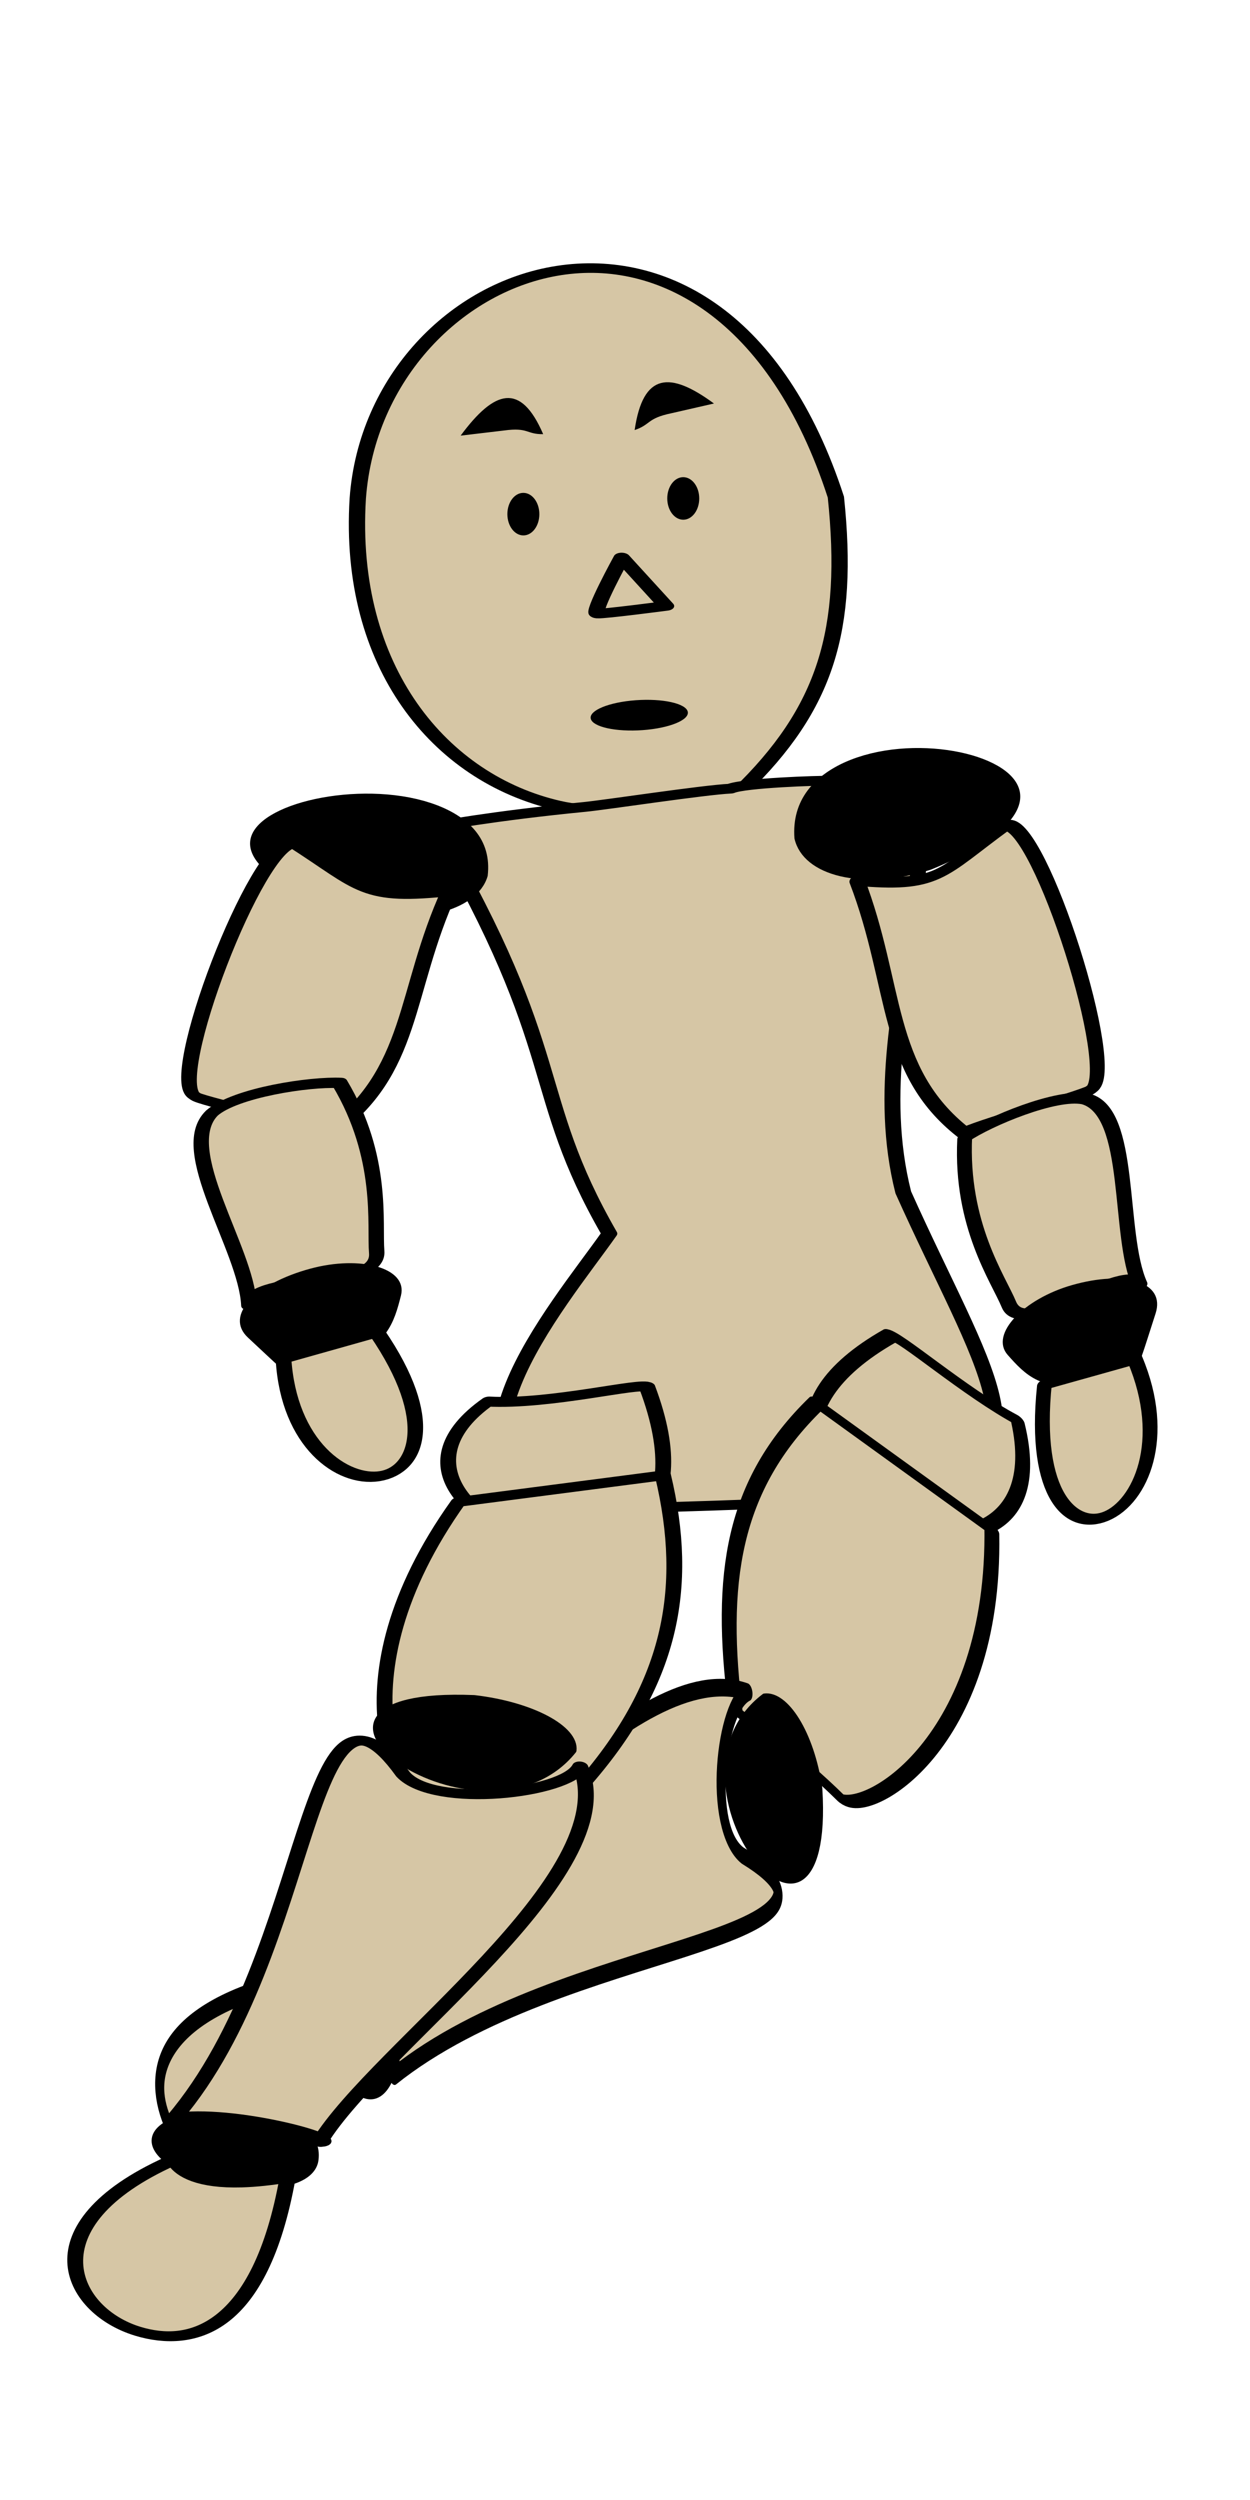<?xml version="1.0" encoding="UTF-8" standalone="no"?>
<!-- Created with Inkscape (http://www.inkscape.org/) -->

<svg
   xmlns:dc="http://purl.org/dc/elements/1.1/"
   xmlns:cc="http://creativecommons.org/ns#"
   xmlns:rdf="http://www.w3.org/1999/02/22-rdf-syntax-ns#"
   xmlns:svg="http://www.w3.org/2000/svg"
   xmlns="http://www.w3.org/2000/svg"
   xmlns:sodipodi="http://sodipodi.sourceforge.net/DTD/sodipodi-0.dtd"
   xmlns:inkscape="http://www.inkscape.org/namespaces/inkscape"
   width="300"
   height="600"
   id="svg2"
   version="1.1"
   inkscape:version="0.48.2 r9819"
   sodipodi:docname="figure-02.svg">
  <defs
     id="defs4" />
  <sodipodi:namedview
     id="base"
     pagecolor="#ffffff"
     bordercolor="#666666"
     borderopacity="1.0"
     inkscape:pageopacity="0.0"
     inkscape:pageshadow="2"
     inkscape:zoom="0.54844685"
     inkscape:cx="64.894787"
     inkscape:cy="189.55557"
     inkscape:document-units="px"
     inkscape:current-layer="g3983"
     showgrid="false"
     borderlayer="true"
     inkscape:window-width="1127"
     inkscape:window-height="951"
     inkscape:window-x="124"
     inkscape:window-y="10"
     inkscape:window-maximized="0" />
  <g
     inkscape:label="Layer 1"
     inkscape:groupmode="layer"
     id="layer1"
     transform="translate(0,-452.362)">
    <g
       id="g3088">
      <g
         id="g4734"
         transform="matrix(0.306,0.003,0,0.104,-307.083,870.979)"
         style="fill:#d6c6a5;fill-opacity:1;stroke:#000000;stroke-width:16.777;stroke-linecap:round;stroke-linejoin:round;stroke-miterlimit:4;stroke-opacity:1;stroke-dasharray:none">
        <g
           id="g4736"
           style="stroke-width:16.777">
          <g
             transform="translate(-12.817,-1733.685)"
             id="g4804"
             style="stroke-width:16.777">
            <g
               id="g3172"
               transform="matrix(0.641,0.008,0,0.948,328.278,-51.427)"
               style="stroke-width:21.522">
              <g
                 id="g3223"
                 transform="translate(0,28.32)">
                <g
                   id="g4035"
                   transform="matrix(0.784,0.003,0,0.904,296.692,364.367)"
                   style="stroke-width:25.566">
                  <g
                     inkscape:transform-center-y="59.187148"
                     inkscape:transform-center-x="-39.409122"
                     id="g4770"
                     transform="matrix(1.006,-0.213,0.064,0.766,-97.186,539.119)"
                     style="fill:#d6c6a5;fill-opacity:1;stroke:#000000;stroke-width:28.869;stroke-linecap:round;stroke-linejoin:round;stroke-miterlimit:4;stroke-opacity:1;stroke-dasharray:none">
                    <g
                       style="stroke-width:28.869"
                       transform="matrix(0.76,1.354,-0.312,0.76,1167.249,-2589.516)"
                       inkscape:transform-center-y="18.46795"
                       inkscape:transform-center-x="28.45489"
                       id="g4776" />
                  </g>
                  <g
                     id="g4123"
                     transform="matrix(0.921,0.003,0,1.035,105.771,-222.279)"
                     style="stroke-width:26.178">
                    <g
                       style="stroke-width:24.803"
                       transform="matrix(1.07,-7.0643106e-4,0,1.041,-117.476,-5.108)"
                       id="g4083" />
                  </g>
                  <g
                     id="g3923"
                     transform="matrix(0.833,1.8390981e-5,0,0.834,2598.314,1386.208)"
                     style="stroke-width:30.682">
                    <g
                       style="fill:#d6c6a5;fill-opacity:1;stroke:#000000;stroke-width:27.104;stroke-linecap:round;stroke-linejoin:round;stroke-miterlimit:4;stroke-opacity:1;stroke-dasharray:none"
                       transform="matrix(1.086,-0.027,0,1.18,-2993.755,175.671)"
                       id="g4684">
                      <g
                         style="stroke-width:27.104"
                         id="g4635">
                        <g
                           style="stroke-width:30.606"
                           transform="matrix(0.988,0.369,-0.111,0.752,100.047,-2477.938)"
                           id="g4553"
                           inkscape:transform-center-x="-14.707999"
                           inkscape:transform-center-y="67.709825">
                          <g
                             id="g4559"
                             inkscape:transform-center-x="28.45489"
                             inkscape:transform-center-y="18.46795"
                             transform="matrix(0.76,1.354,-0.312,0.76,1167.249,-2589.516)"
                             style="stroke-width:30.606" />
                        </g>
                        <g
                           id="g3983"
                           transform="matrix(1.121,0,0,1.125,-328.956,305.297)"
                           style="stroke-width:24.134">
                          <g
                             id="g4001"
                             transform="translate(93.443,-239.461)">
                            <g
                               id="g3952">
                              <g
                                 id="g4025"
                                 transform="matrix(1.05,0,0,1,1231.631,991.597)"
                                 style="stroke-width:23.557">
                                <g
                                   transform="matrix(0.939,0.023,0,0.914,-861.379,-2615.835)"
                                   id="g3906"
                                   style="fill:#d6c6a5;fill-opacity:1;stroke:#000000;stroke-width:25.439;stroke-linecap:round;stroke-linejoin:round;stroke-miterlimit:4;stroke-opacity:1;stroke-dasharray:none">
                                <path
                                   sodipodi:nodetypes="cccsc"
                                   style="fill:#d6c6a5;fill-opacity:1;stroke:#000000;stroke-width:25.439;stroke-linecap:round;stroke-linejoin:round;stroke-miterlimit:4;stroke-opacity:1;stroke-dasharray:none"
                                   d="m 1315.821,-1517.481 c 27.399,-642.575 561.511,-990.774 746.306,-24.531 21.673,353.207 -15.202,562.59 -150.05,788.246 -63.451,26.798 -191.802,77.287 -283.449,44.303 -184.677,-66.468 -329.034,-359.304 -312.807,-808.018 z"
                                   id="path4806"
                                   inkscape:connector-curvature="0" />
                                <path
                                   style="fill:none;stroke:#000000;stroke-width:25.439;stroke-linecap:butt;stroke-linejoin:miter;stroke-miterlimit:4;stroke-opacity:1;stroke-dasharray:none"
                                   d="m 1727.97,-1372.084 c 0,0 -47.779,149.123 -38.346,150.313 9.433,1.19 107.386,-23.391 107.386,-23.391 z"
                                   id="path4808"
                                   inkscape:connector-curvature="0" />
                                <path
                                   sodipodi:type="arc"
                                   style="fill:#000000;fill-opacity:1;fill-rule:nonzero;stroke:#aa3232;stroke-width:0;stroke-linecap:round;stroke-linejoin:round;stroke-miterlimit:4;stroke-opacity:1;stroke-dasharray:none;stroke-dashoffset:0"
                                   id="path4818"
                                   sodipodi:cx="46.300884"
                                   sodipodi:cy="532.52374"
                                   sodipodi:rx="13.329042"
                                   sodipodi:ry="10.873693"
                                   d="m 59.63,532.524 c 0,6.005 -5.968,10.874 -13.329,10.874 -7.361,0 -13.329,-4.868 -13.329,-10.874 0,-6.005 5.968,-10.874 13.329,-10.874 7.361,0 13.329,4.868 13.329,10.874 z"
                                   transform="matrix(5.679,-0.859,0.498,3.643,1227.068,-2853.43)"
                                   inkscape:transform-center-y="3.5168306" />
                                <path
                                   sodipodi:type="arc"
                                   style="fill:#000000;fill-opacity:1;fill-rule:nonzero;stroke:#aa3232;stroke-width:0;stroke-linecap:round;stroke-linejoin:round;stroke-miterlimit:4;stroke-opacity:1;stroke-dasharray:none;stroke-dashoffset:0"
                                   id="path3219"
                                   sodipodi:cx="100.13111"
                                   sodipodi:cy="-37.89822"
                                   sodipodi:rx="9.102829"
                                   sodipodi:ry="7.7023935"
                                   d="m 109.234,-37.898 c 0,4.254 -4.075,7.702 -9.103,7.702 -5.027,0 -9.103,-3.448 -9.103,-7.702 0,-4.254 4.075,-7.702 9.103,-7.702 5.027,0 9.103,3.448 9.103,7.702 z"
                                   transform="matrix(2.742,-0.068,0,7.351,1299.745,-1197.768)" />
                                <path
                                   transform="matrix(2.742,-0.068,0,7.351,1549.317,-1246.469)"
                                   d="m 109.234,-37.898 c 0,4.254 -4.075,7.702 -9.103,7.702 -5.027,0 -9.103,-3.448 -9.103,-7.702 0,-4.254 4.075,-7.702 9.103,-7.702 5.027,0 9.103,3.448 9.103,7.702 z"
                                   sodipodi:ry="7.7023935"
                                   sodipodi:rx="9.102829"
                                   sodipodi:cy="-37.89822"
                                   sodipodi:cx="100.13111"
                                   id="path3221"
                                   style="fill:#000000;fill-opacity:1;fill-rule:nonzero;stroke:#aa3232;stroke-width:0;stroke-linecap:round;stroke-linejoin:round;stroke-miterlimit:4;stroke-opacity:1;stroke-dasharray:none;stroke-dashoffset:0"
                                   sodipodi:type="arc" />
                                <path
                                   sodipodi:nodetypes="cccc"
                                   inkscape:connector-curvature="0"
                                   id="path3263"
                                   d="m 1476.392,-1689.35 c 52.672,-122.934 93.555,-146.004 128.835,-7.497 -26.504,1.395 -22.752,-18.094 -60.926,-8.094 z"
                                   style="fill:#000000;fill-opacity:1;stroke:#000000;stroke-width:0;stroke-linecap:butt;stroke-linejoin:miter;stroke-miterlimit:4;stroke-opacity:1;stroke-dasharray:none" />
                                <path
                                   inkscape:transform-center-x="-3.5207137"
                                   inkscape:transform-center-y="6.3905807"
                                   style="fill:#000000;fill-opacity:1;stroke:#000000;stroke-width:0;stroke-linecap:butt;stroke-linejoin:miter;stroke-miterlimit:4;stroke-opacity:1;stroke-dasharray:none"
                                   d="m 1871.792,-1785.847 c -68.342,-83.836 -110.685,-80.017 -123.785,74.121 25.443,-15.388 18.987,-31.58 56.817,-46.135 z"
                                   id="path4033"
                                   inkscape:connector-curvature="0"
                                   sodipodi:nodetypes="cccc" />
                                </g>
                              </g>
                              <g
                                 transform="matrix(0.923,0,0,0.81,-2676.984,726.942)"
                                 id="g4832"
                                 style="fill:#d6c6a5;fill-opacity:1;stroke:#000000;stroke-width:27.91;stroke-linecap:round;stroke-linejoin:round;stroke-miterlimit:4;stroke-opacity:1;stroke-dasharray:none">
                                <g
                                   id="g4834"
                                   style="stroke-width:27.91">
                                <g
                                   id="g3147"
                                   transform="matrix(1.226,0,0,1.356,3062.194,-345.04)"
                                   style="stroke-width:21.649">
                                <path
                                   style="fill:#d6c6a5;fill-opacity:1;stroke:#000000;stroke-width:21.649;stroke-linecap:round;stroke-linejoin:round;stroke-miterlimit:4;stroke-opacity:1;stroke-dasharray:none"
                                   d="m 1810.453,-2480.246 c -36.58,2.841 -168.944,36.238 -198.974,41.071 -123.66,19.904 -203.947,44.224 -202.835,45.06 180.015,502.424 125.939,585.23 237.03,899.573 -69.146,160.345 -263.57,525.491 -45.723,611.231 135.977,-6.475 397.504,-15.838 468.189,-43.146 182.437,-70.48 85.553,-267.43 -22.673,-660.37 -69.027,-442.786 139.878,-883.01 -95.603,-911.454 -21.915,-0.475 -120.661,5.365 -139.412,18.034 z"
                                   id="path4836"
                                   inkscape:connector-curvature="0"
                                   sodipodi:nodetypes="cscccsccc" />
                                <g
                                   id="g4838"
                                   inkscape:transform-center-y="-26.629344"
                                   transform="matrix(0.779,0.912,0.433,-0.771,1177.274,-3916.159)"
                                   inkscape:transform-center-x="-20.157732"
                                   style="stroke-width:21.696">
                                <g
                                   style="stroke-width:21.696"
                                   transform="matrix(-0.507,-1.214,0.549,-0.658,2236.083,937.308)"
                                   inkscape:transform-center-y="37.37301"
                                   inkscape:transform-center-x="-10.299117"
                                   id="g4940">
                                <path
                                   sodipodi:nodetypes="ccc"
                                   inkscape:connector-curvature="0"
                                   id="path4840"
                                   d="m 1465.193,-359.268 c 0,92.431 -62.206,167.36 -138.941,167.36 -313.174,-58.396 111.877,-534.19 138.941,-167.36 z"
                                   style="fill:#000000;fill-opacity:1;stroke:#000000;stroke-width:21.658;stroke-linecap:round;stroke-linejoin:round;stroke-miterlimit:4;stroke-dasharray:none;stroke-dashoffset:0"
                                   transform="matrix(1.182,0,0,0.849,-266.399,-161.592)" />
                                <path
                                   sodipodi:nodetypes="ccccc"
                                   style="fill:#d6c6a5;fill-opacity:1;stroke:#000000;stroke-width:21.696;stroke-linecap:round;stroke-linejoin:round;stroke-miterlimit:4;stroke-opacity:1;stroke-dasharray:none"
                                   d="m 1181.666,-357.297 c 108.78,57.2 111.721,84.507 223.896,15.947 -22.427,242.941 22.822,406.656 -66.679,585.211 -31.683,-6.854 -188.731,1.321 -189.465,-6.315 -45.127,-12.351 -14.848,-581.368 32.248,-594.843 z"
                                   id="path4842"
                                   inkscape:connector-curvature="0" />
                                <path
                                   sodipodi:nodetypes="cccsc"
                                   style="fill:#d6c6a5;fill-opacity:1;stroke:#000000;stroke-width:21.696;stroke-linecap:round;stroke-linejoin:round;stroke-miterlimit:4;stroke-opacity:1;stroke-dasharray:none"
                                   d="m 1144.161,670.108 c 15.548,-117.631 -45.949,-359.365 15.703,-416.355 38.262,-30.631 140.107,-16.285 178.932,1.842 33.641,176.39 -1.685,311.219 -7.983,369.878 -8.955,83.411 -171.736,-20.002 -186.652,44.635 z"
                                   id="path4844"
                                   inkscape:connector-curvature="0" />
                                <path
                                   sodipodi:nodetypes="sssss"
                                   id="path4846"
                                   d="m 929.051,810.3 c -13.714,53.002 -27.715,103.237 -76.461,103.003 -48.831,-0.234 -24.794,63.28 -73.472,-92.777 -16.793,-53.838 19.132,-99.862 73.472,-103.003 48.803,-2.821 89.252,43.34 76.461,92.777 z"
                                   style="fill:#000000;fill-opacity:1;stroke:#000000;stroke-width:19.45;stroke-linecap:round;stroke-linejoin:round;stroke-miterlimit:4;stroke-dasharray:none;stroke-dashoffset:0"
                                   transform="matrix(1.286,0,0,0.968,141.647,-58.955)"
                                   inkscape:connector-curvature="0" />
                                <path
                                   sodipodi:nodetypes="ccc"
                                   style="fill:#d6c6a5;fill-opacity:1;stroke:#000000;stroke-width:21.696;stroke-linecap:round;stroke-linejoin:round;stroke-miterlimit:4;stroke-opacity:1;stroke-dasharray:none"
                                   d="m 1174.68,818.57 c -42.254,372.031 235.993,437.41 132.625,-6.315 z"
                                   id="path4848"
                                   inkscape:connector-curvature="0" />
                                </g>
                                </g>
                                <g
                                   id="g4850"
                                   inkscape:transform-center-y="34.979888"
                                   transform="matrix(0.965,0.401,-0.171,0.964,-102.39,-111.959)"
                                   inkscape:transform-center-x="12.683495"
                                   style="stroke-width:21.649">
                                <g
                                   style="stroke-width:21.649"
                                   transform="translate(-323.015,-2268.881)"
                                   id="g4852">
                                <path
                                   sodipodi:nodetypes="ccc"
                                   inkscape:connector-curvature="0"
                                   id="path4854"
                                   d="m 1465.193,-359.268 c 0,92.431 -62.206,167.36 -138.941,167.36 -313.174,-58.396 111.877,-534.19 138.941,-167.36 z"
                                   style="fill:#000000;fill-opacity:1;stroke:#000000;stroke-width:21.612;stroke-linecap:round;stroke-linejoin:round;stroke-miterlimit:4;stroke-dasharray:none;stroke-dashoffset:0"
                                   transform="matrix(1.182,0,0,0.849,-266.399,-161.592)" />
                                <path
                                   sodipodi:nodetypes="ccccc"
                                   style="fill:#d6c6a5;fill-opacity:1;stroke:#000000;stroke-width:21.649;stroke-linecap:round;stroke-linejoin:round;stroke-miterlimit:4;stroke-opacity:1;stroke-dasharray:none"
                                   d="m 1209.998,-430.143 c 108.78,57.2 111.721,84.507 223.896,15.947 -22.427,242.941 22.822,406.656 -66.679,585.211 -31.683,-6.854 -188.731,1.321 -189.465,-6.315 -45.127,-12.351 -14.848,-581.368 32.248,-594.843 z"
                                   id="path4856"
                                   inkscape:connector-curvature="0" />
                                </g>
                                <g
                                   inkscape:transform-center-y="-10.375"
                                   style="stroke-width:21.649"
                                   inkscape:transform-center-x="-21.296077"
                                   transform="matrix(0.864,-0.77,0.309,0.882,-143.604,-1374.761)"
                                   id="g4858">
                                <g
                                   id="g4860"
                                   transform="matrix(1.002,0.012,0.005,1.033,-40.571,-92.245)"
                                   style="stroke-width:21.285">
                                <path
                                   inkscape:connector-curvature="0"
                                   id="path4862"
                                   d="m 1144.161,670.108 c 15.548,-117.631 -45.949,-359.365 15.703,-416.355 38.262,-30.631 140.107,-16.285 178.932,1.842 33.641,176.39 -1.685,311.219 -7.983,369.878 -8.955,83.411 -171.736,-20.002 -186.652,44.635 z"
                                   style="fill:#d6c6a5;fill-opacity:1;stroke:#000000;stroke-width:21.285;stroke-linecap:round;stroke-linejoin:round;stroke-miterlimit:4;stroke-opacity:1;stroke-dasharray:none"
                                   sodipodi:nodetypes="cccsc" />
                                <path
                                   inkscape:connector-curvature="0"
                                   transform="matrix(1.286,0,0,0.968,141.647,-58.955)"
                                   style="fill:#000000;fill-opacity:1;stroke:#000000;stroke-width:19.082;stroke-linecap:round;stroke-linejoin:round;stroke-miterlimit:4;stroke-dasharray:none;stroke-dashoffset:0"
                                   d="m 929.051,810.3 c -13.714,53.002 -27.715,103.237 -76.461,103.003 -48.831,-0.234 -24.794,63.28 -73.472,-92.777 -16.793,-53.838 19.132,-99.862 73.472,-103.003 48.803,-2.821 89.252,43.34 76.461,92.777 z"
                                   id="path4864"
                                   sodipodi:nodetypes="sssss" />
                                </g>
                                <path
                                   sodipodi:nodetypes="ccc"
                                   style="fill:#d6c6a5;fill-opacity:1;stroke:#000000;stroke-width:21.649;stroke-linecap:round;stroke-linejoin:round;stroke-miterlimit:4;stroke-opacity:1;stroke-dasharray:none"
                                   d="m 1137.476,748.188 c -42.254,372.031 235.993,437.41 132.625,-6.315 z"
                                   id="path4866"
                                   inkscape:connector-curvature="0" />
                                </g>
                                </g>
                                <g
                                   inkscape:transform-center-y="63.190423"
                                   inkscape:transform-center-x="21.45771"
                                   id="g4868"
                                   transform="matrix(0.763,1.062,-0.321,0.58,768.031,-3802.855)"
                                   style="stroke-width:24.446">
                                <path
                                   sodipodi:nodetypes="ccc"
                                   id="path4870"
                                   d="m 1970.385,760.452 c -121.394,759.403 476.042,346.841 204.659,-53.131 -77.884,36.799 -198.578,34.68 -204.659,53.131 z"
                                   style="fill:#d6c6a5;fill-opacity:1;stroke:#000000;stroke-width:24.446;stroke-linecap:round;stroke-linejoin:round;stroke-miterlimit:4;stroke-dasharray:none;stroke-dashoffset:0"
                                   inkscape:connector-curvature="0" />
                                <path
                                   sodipodi:nodetypes="ccccc"
                                   style="fill:#d6c6a5;fill-opacity:1;stroke:#000000;stroke-width:24.446;stroke-linecap:round;stroke-linejoin:round;stroke-miterlimit:4;stroke-opacity:1;stroke-dasharray:none"
                                   d="m 2249.085,991.244 -291.579,50.731 c -10.759,333.589 62.597,561.144 197.126,810.859 46.437,0.977 98.985,-17.736 186.878,-4.631 41.728,-4.016 106.063,-401.105 -92.425,-856.959 z"
                                   id="path4872"
                                   inkscape:connector-curvature="0" />
                                <g
                                   style="stroke-width:24.446"
                                   transform="matrix(0.76,1.354,-0.312,0.76,1167.249,-2589.516)"
                                   inkscape:transform-center-y="18.46795"
                                   inkscape:transform-center-x="28.45489"
                                   id="g4874">
                                <path
                                   inkscape:connector-curvature="0"
                                   style="fill:#000000;fill-opacity:1;stroke:#000000;stroke-width:24.446;stroke-linecap:round;stroke-linejoin:round;stroke-miterlimit:4;stroke-dasharray:none;stroke-dashoffset:0"
                                   d="m 2131.455,1953.898 c 91.513,333.766 406.125,-61.767 126.31,-110.521 -69.759,0 -126.31,49.482 -126.31,110.521 z"
                                   id="path4876"
                                   sodipodi:nodetypes="ccc" />
                                <path
                                   inkscape:connector-curvature="0"
                                   style="fill:#2a0003;fill-opacity:1;stroke:#000000;stroke-width:24.446;stroke-linecap:round;stroke-linejoin:round;stroke-miterlimit:4;stroke-dasharray:none;stroke-dashoffset:0"
                                   d="m 2393.131,3206.154 c 0,52.319 31.282,89.784 88.833,89.784 57.551,0 104.206,-42.413 104.206,-94.732 0,-52.319 -46.66,-93.66 -104.206,-94.732 -57.551,-1.073 -88.833,24.986 -88.833,99.68 z"
                                   id="path4878"
                                   sodipodi:nodetypes="sssss" />
                                <path
                                   inkscape:connector-curvature="0"
                                   id="path4880"
                                   d="m 2384.246,3154.044 c -32.446,-12.94 113.568,-66.1 186.649,-19.32 -152.957,-522.956 -88.858,-1414.309 -235.091,-1055.204 -44.623,86.278 -208.12,-0.171 -221.651,-82.27 -74.134,292.543 211.392,865.733 270.094,1156.794 z"
                                   style="fill:#d6c6a5;fill-opacity:1;stroke:#000000;stroke-width:24.446;stroke-linecap:round;stroke-linejoin:round;stroke-miterlimit:4;stroke-opacity:1;stroke-dasharray:none"
                                   sodipodi:nodetypes="ccccc" />
                                <path
                                   inkscape:connector-curvature="0"
                                   id="path4882"
                                   d="m 2417.939,3294.048 c 170.393,112.554 145.367,-82.517 149.55,-7.793 170.05,231.278 104.128,460.277 15.255,496.253 -69.658,28.198 -153.941,-41.777 -164.805,-488.46 z"
                                   style="fill:#d6c6a5;fill-opacity:1;stroke:#000000;stroke-width:24.446;stroke-linecap:round;stroke-linejoin:round;stroke-miterlimit:4;stroke-opacity:1;stroke-dasharray:none"
                                   sodipodi:nodetypes="ccsc" />
                                </g>
                                </g>
                                <g
                                   inkscape:transform-center-y="27.598142"
                                   inkscape:transform-center-x="-56.984797"
                                   style="stroke-width:21.649"
                                   id="g4884"
                                   transform="matrix(0.186,-1.558,0.62,0.186,-557.293,853.745)">
                                <g
                                   style="stroke-width:21.649"
                                   transform="matrix(0.338,1.493,-0.594,0.338,2818.36,-224.843)"
                                   inkscape:transform-center-y="50.578682"
                                   inkscape:transform-center-x="25.122153"
                                   id="g4947">
                                <g
                                   id="g4886"
                                   transform="translate(-222.994,2054.336)"
                                   style="stroke-width:21.649">
                                <path
                                   inkscape:connector-curvature="0"
                                   style="fill:#d6c6a5;fill-opacity:1;stroke:#000000;stroke-width:21.649;stroke-linecap:round;stroke-linejoin:round;stroke-miterlimit:4;stroke-dasharray:none;stroke-dashoffset:0"
                                   d="m 1827.963,803.356 c 78.399,630.048 -470.324,182.23 -216.715,-22.156 83.468,28.385 210.198,7.923 216.715,22.156 z"
                                   id="path4888"
                                   sodipodi:nodetypes="ccc" />
                                <path
                                   inkscape:connector-curvature="0"
                                   id="path4890"
                                   d="m 1549.453,990.627 280.302,10.386 c 11.53,257.321 -34.901,461.596 -179.077,654.219 -49.767,0.754 -106.082,-13.681 -200.277,-3.572 -44.72,-3.098 -113.667,-309.4 99.052,-661.033 z"
                                   style="fill:#d6c6a5;fill-opacity:1;stroke:#000000;stroke-width:21.649;stroke-linecap:round;stroke-linejoin:round;stroke-miterlimit:4;stroke-opacity:1;stroke-dasharray:none"
                                   sodipodi:nodetypes="ccccc" />
                                </g>
                                <g
                                   id="g4892"
                                   transform="matrix(0.962,0.432,-0.172,0.962,674.129,-647.404)"
                                   inkscape:transform-center-x="26.704465"
                                   inkscape:transform-center-y="-22.499281"
                                   style="stroke-width:21.649">
                                <path
                                   sodipodi:nodetypes="ccc"
                                   id="path4894"
                                   d="m 1675.517,1733.19 c -98.074,257.457 -435.244,-47.645 -135.366,-85.253 74.761,0 135.366,38.169 135.366,85.253 z"
                                   style="fill:#000000;fill-opacity:1;stroke:#000000;stroke-width:21.649;stroke-linecap:round;stroke-linejoin:round;stroke-miterlimit:4;stroke-opacity:1;stroke-dasharray:none;stroke-dashoffset:0"
                                   inkscape:connector-curvature="0"
                                   transform="translate(-222.994,2054.336)" />
                                <path
                                   sodipodi:nodetypes="sssss"
                                   id="path4896"
                                   d="m 1395.08,2699.144 c 0,40.358 -33.525,69.257 -95.203,69.257 -61.678,0 -111.677,-32.716 -111.677,-73.074 0,-40.358 50.006,-72.246 111.677,-73.074 61.678,-0.827 95.203,19.274 95.203,76.89 z"
                                   style="fill:#000000;fill-opacity:1;stroke:#000000;stroke-width:21.649;stroke-linecap:round;stroke-linejoin:round;stroke-miterlimit:4;stroke-opacity:1;stroke-dasharray:none;stroke-dashoffset:0"
                                   inkscape:connector-curvature="0"
                                   transform="translate(-222.994,2054.336)" />
                                <path
                                   sodipodi:nodetypes="ccccc"
                                   style="fill:#d6c6a5;fill-opacity:1;stroke:#000000;stroke-width:21.649;stroke-linecap:round;stroke-linejoin:round;stroke-miterlimit:4;stroke-opacity:1;stroke-dasharray:none"
                                   d="m 1404.601,2658.947 c 34.773,-9.981 -121.711,-50.988 -200.031,-14.903 163.924,-403.393 95.229,-1090.956 251.947,-813.953 47.823,66.552 223.042,-0.132 237.543,-63.461 79.449,225.659 -226.549,667.801 -289.459,892.317 z"
                                   id="path4898"
                                   inkscape:connector-curvature="0"
                                   transform="translate(-222.994,2054.336)" />
                                <path
                                   inkscape:connector-curvature="0"
                                   id="path4900"
                                   d="m 1144.167,4799.595 c -24.271,11.54 -44.843,18.887 -62.28,23.089 -113.754,27.409 -94.106,-79.079 -97.993,-29.1 -182.242,178.401 -111.594,355.044 -16.349,382.795 74.653,21.751 164.978,-32.226 176.622,-376.784 z"
                                   style="fill:#d6c6a5;fill-opacity:1;stroke:#000000;stroke-width:21.649;stroke-linecap:round;stroke-linejoin:round;stroke-miterlimit:4;stroke-opacity:1;stroke-dasharray:none"
                                   sodipodi:nodetypes="cscsc" />
                                </g>
                                </g>
                                </g>
                                </g>
                                </g>
                              </g>
                            </g>
                          </g>
                        </g>
                      </g>
                    </g>
                  </g>
                </g>
              </g>
            </g>
          </g>
        </g>
      </g>
    </g>
  </g>
</svg>
